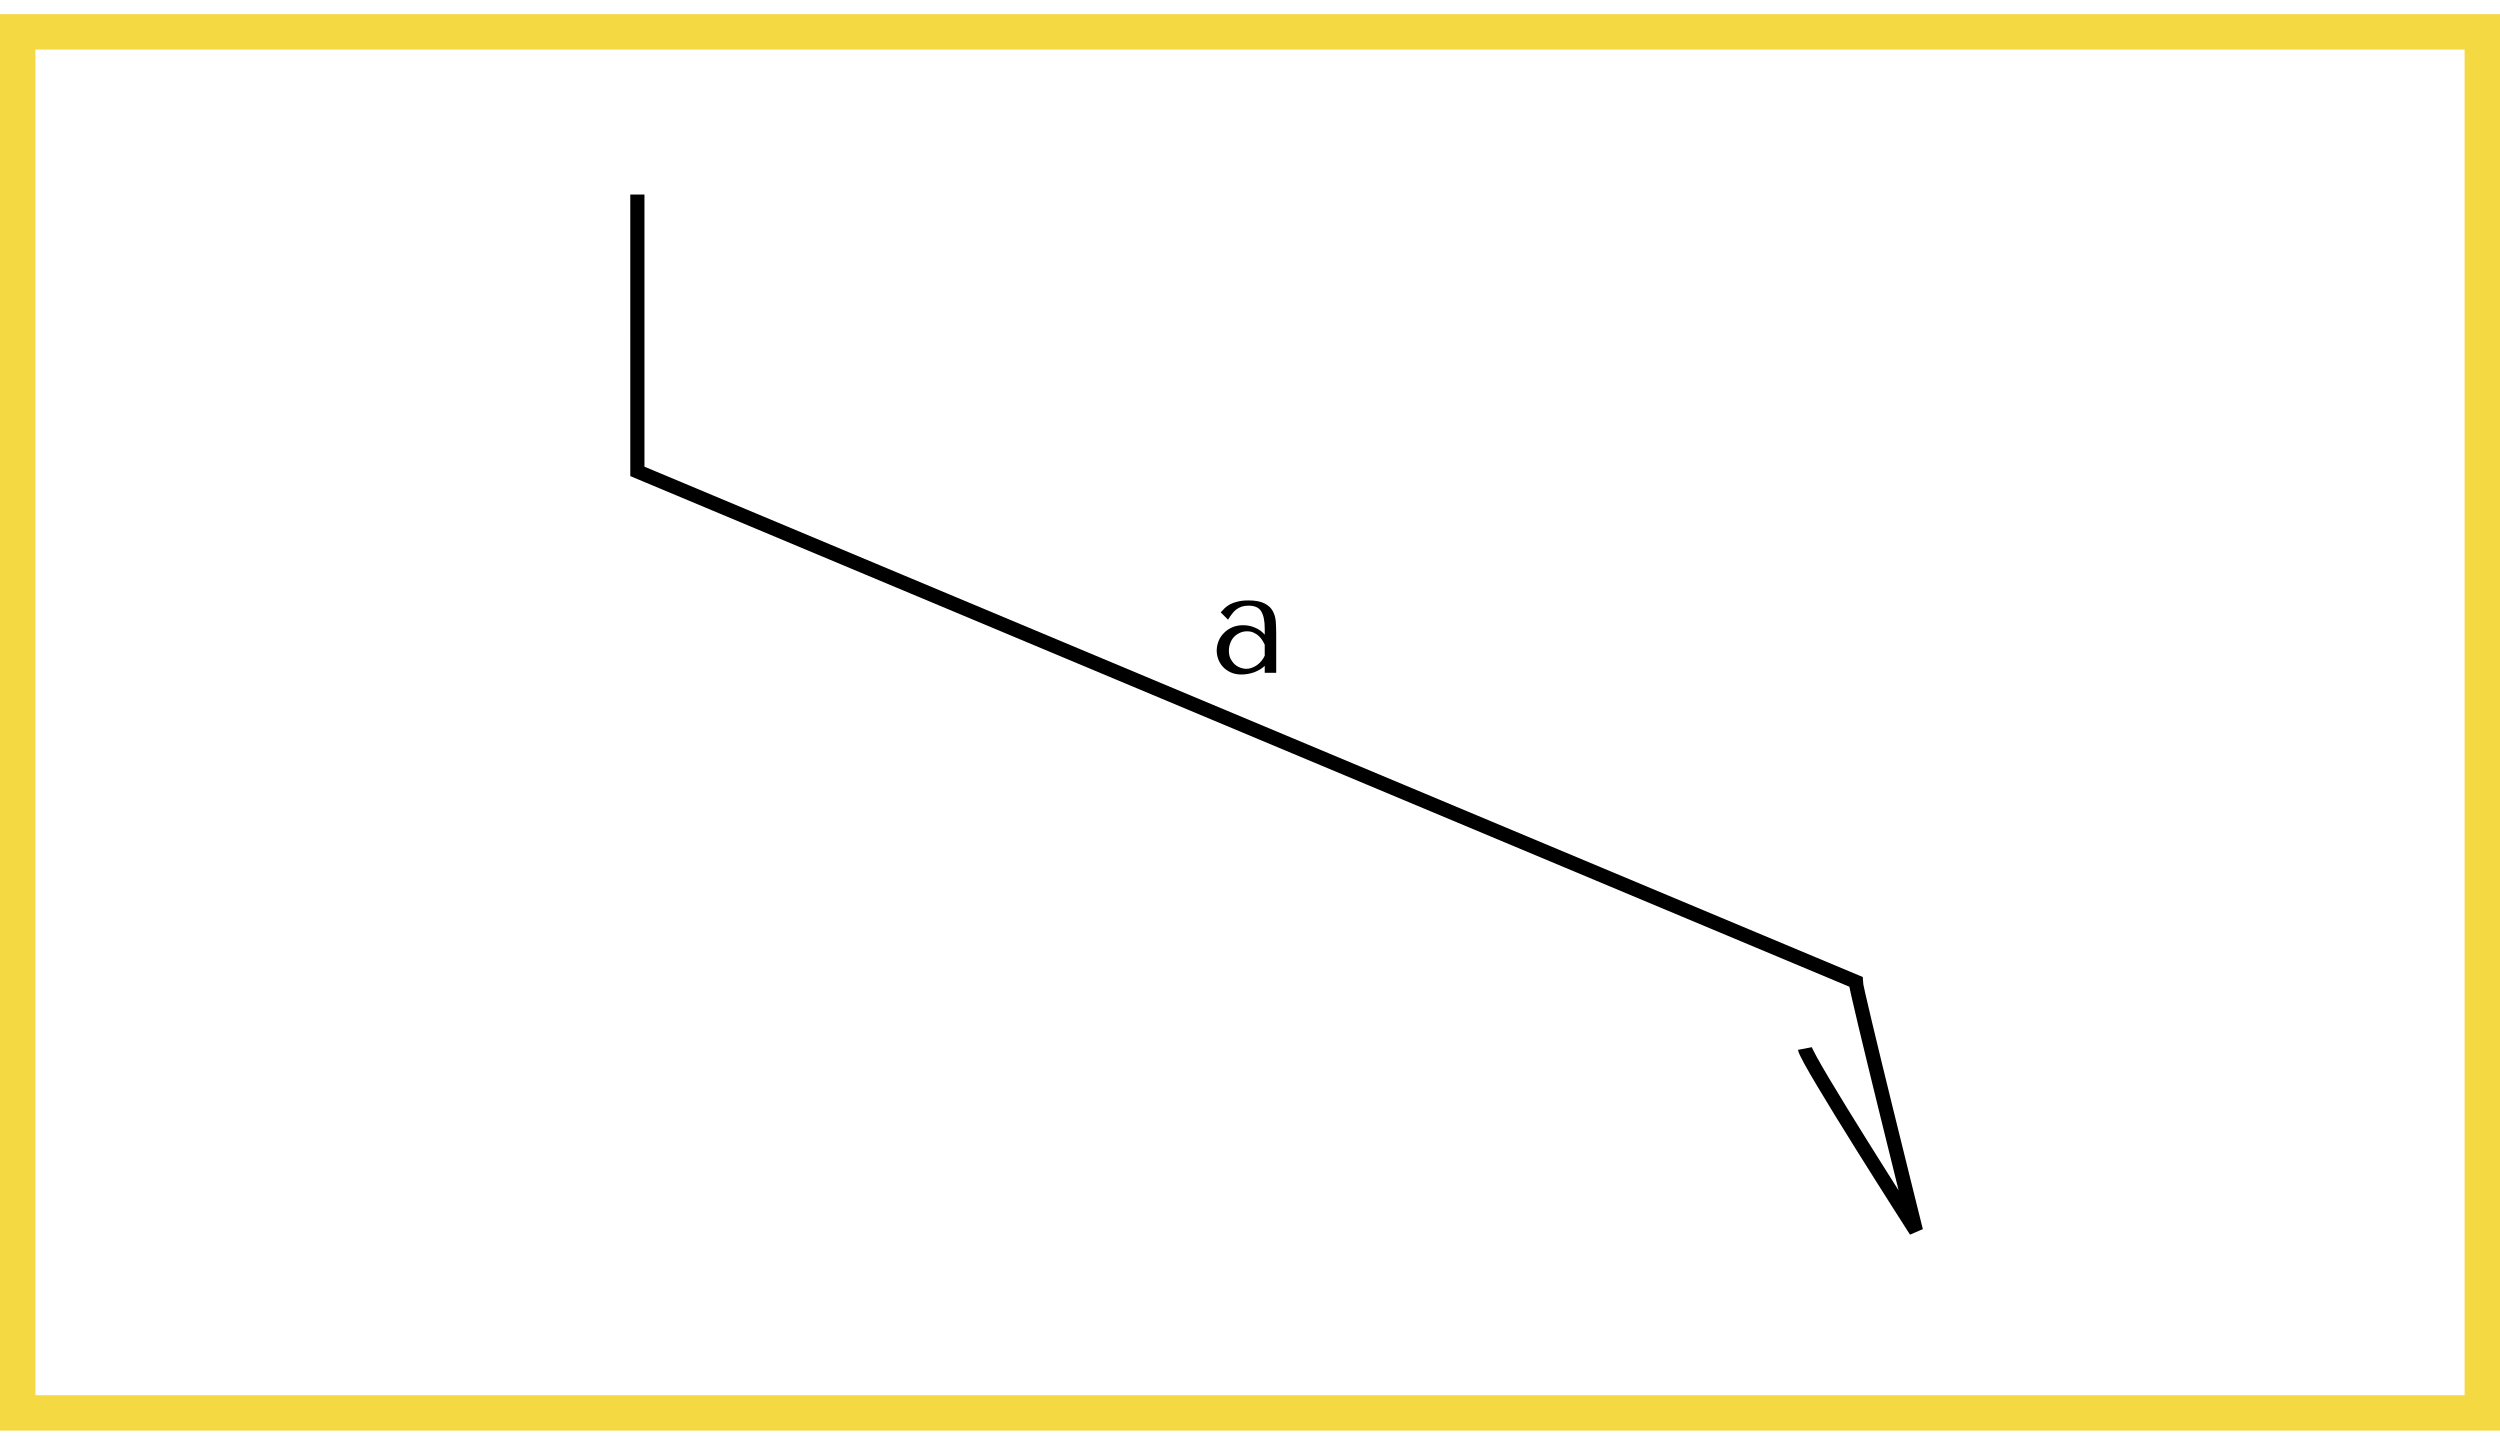 <?xml version="1.0" encoding="UTF-8"?> <svg xmlns="http://www.w3.org/2000/svg" width="353" height="203" viewBox="0 0 353 203" fill="none"><rect x="2.5" y="4.5" width="348" height="195" stroke="#F5D943" stroke-width="5"></rect><path d="M254.85 148.052C255.194 149.861 270.536 173.797 270.536 173.797C270.536 173.797 262.031 139.695 262.026 138.617L89.998 66.562L89.997 27.468" stroke="black" stroke-width="2"></path><path d="M176.28 84.78C177.253 84.78 178.007 84.92 178.54 85.2C179.073 85.466 179.46 85.82 179.7 86.26C179.953 86.7 180.1 87.207 180.14 87.78C180.18 88.353 180.2 88.94 180.2 89.54V95H178.58V94.02C178.193 94.393 177.7 94.693 177.1 94.92C176.5 95.133 175.9 95.24 175.3 95.24C174.727 95.24 174.22 95.14 173.78 94.94C173.34 94.74 172.973 94.48 172.68 94.16C172.387 93.84 172.167 93.48 172.02 93.08C171.873 92.68 171.8 92.273 171.8 91.86C171.8 91.433 171.88 91.007 172.04 90.58C172.2 90.153 172.44 89.773 172.76 89.44C173.08 89.093 173.473 88.813 173.94 88.6C174.407 88.386 174.94 88.28 175.54 88.28C176.14 88.28 176.707 88.4 177.24 88.64C177.787 88.867 178.233 89.193 178.58 89.62V88.76C178.58 87.666 178.413 86.853 178.08 86.32C177.76 85.787 177.167 85.52 176.3 85.52C175.927 85.52 175.6 85.567 175.32 85.66C175.04 85.753 174.787 85.886 174.56 86.06C174.347 86.22 174.147 86.427 173.96 86.68C173.773 86.92 173.587 87.193 173.4 87.5L172.36 86.46C172.547 86.26 172.74 86.06 172.94 85.86C173.153 85.66 173.407 85.48 173.7 85.32C174.007 85.16 174.367 85.033 174.78 84.94C175.193 84.833 175.693 84.78 176.28 84.78ZM178.58 91.04C178.513 90.88 178.413 90.693 178.28 90.48C178.16 90.266 178 90.06 177.8 89.86C177.6 89.66 177.36 89.493 177.08 89.36C176.8 89.213 176.467 89.14 176.08 89.14C175.693 89.14 175.34 89.22 175.02 89.38C174.7 89.526 174.427 89.727 174.2 89.98C173.987 90.22 173.82 90.507 173.7 90.84C173.58 91.173 173.52 91.52 173.52 91.88C173.52 92.306 173.593 92.68 173.74 93C173.9 93.306 174.1 93.573 174.34 93.8C174.58 94.013 174.847 94.173 175.14 94.28C175.433 94.386 175.713 94.44 175.98 94.44C176.233 94.44 176.487 94.393 176.74 94.3C177.007 94.207 177.253 94.08 177.48 93.92C177.72 93.746 177.933 93.546 178.12 93.32C178.307 93.093 178.46 92.847 178.58 92.58V91.04Z" fill="black"></path></svg> 